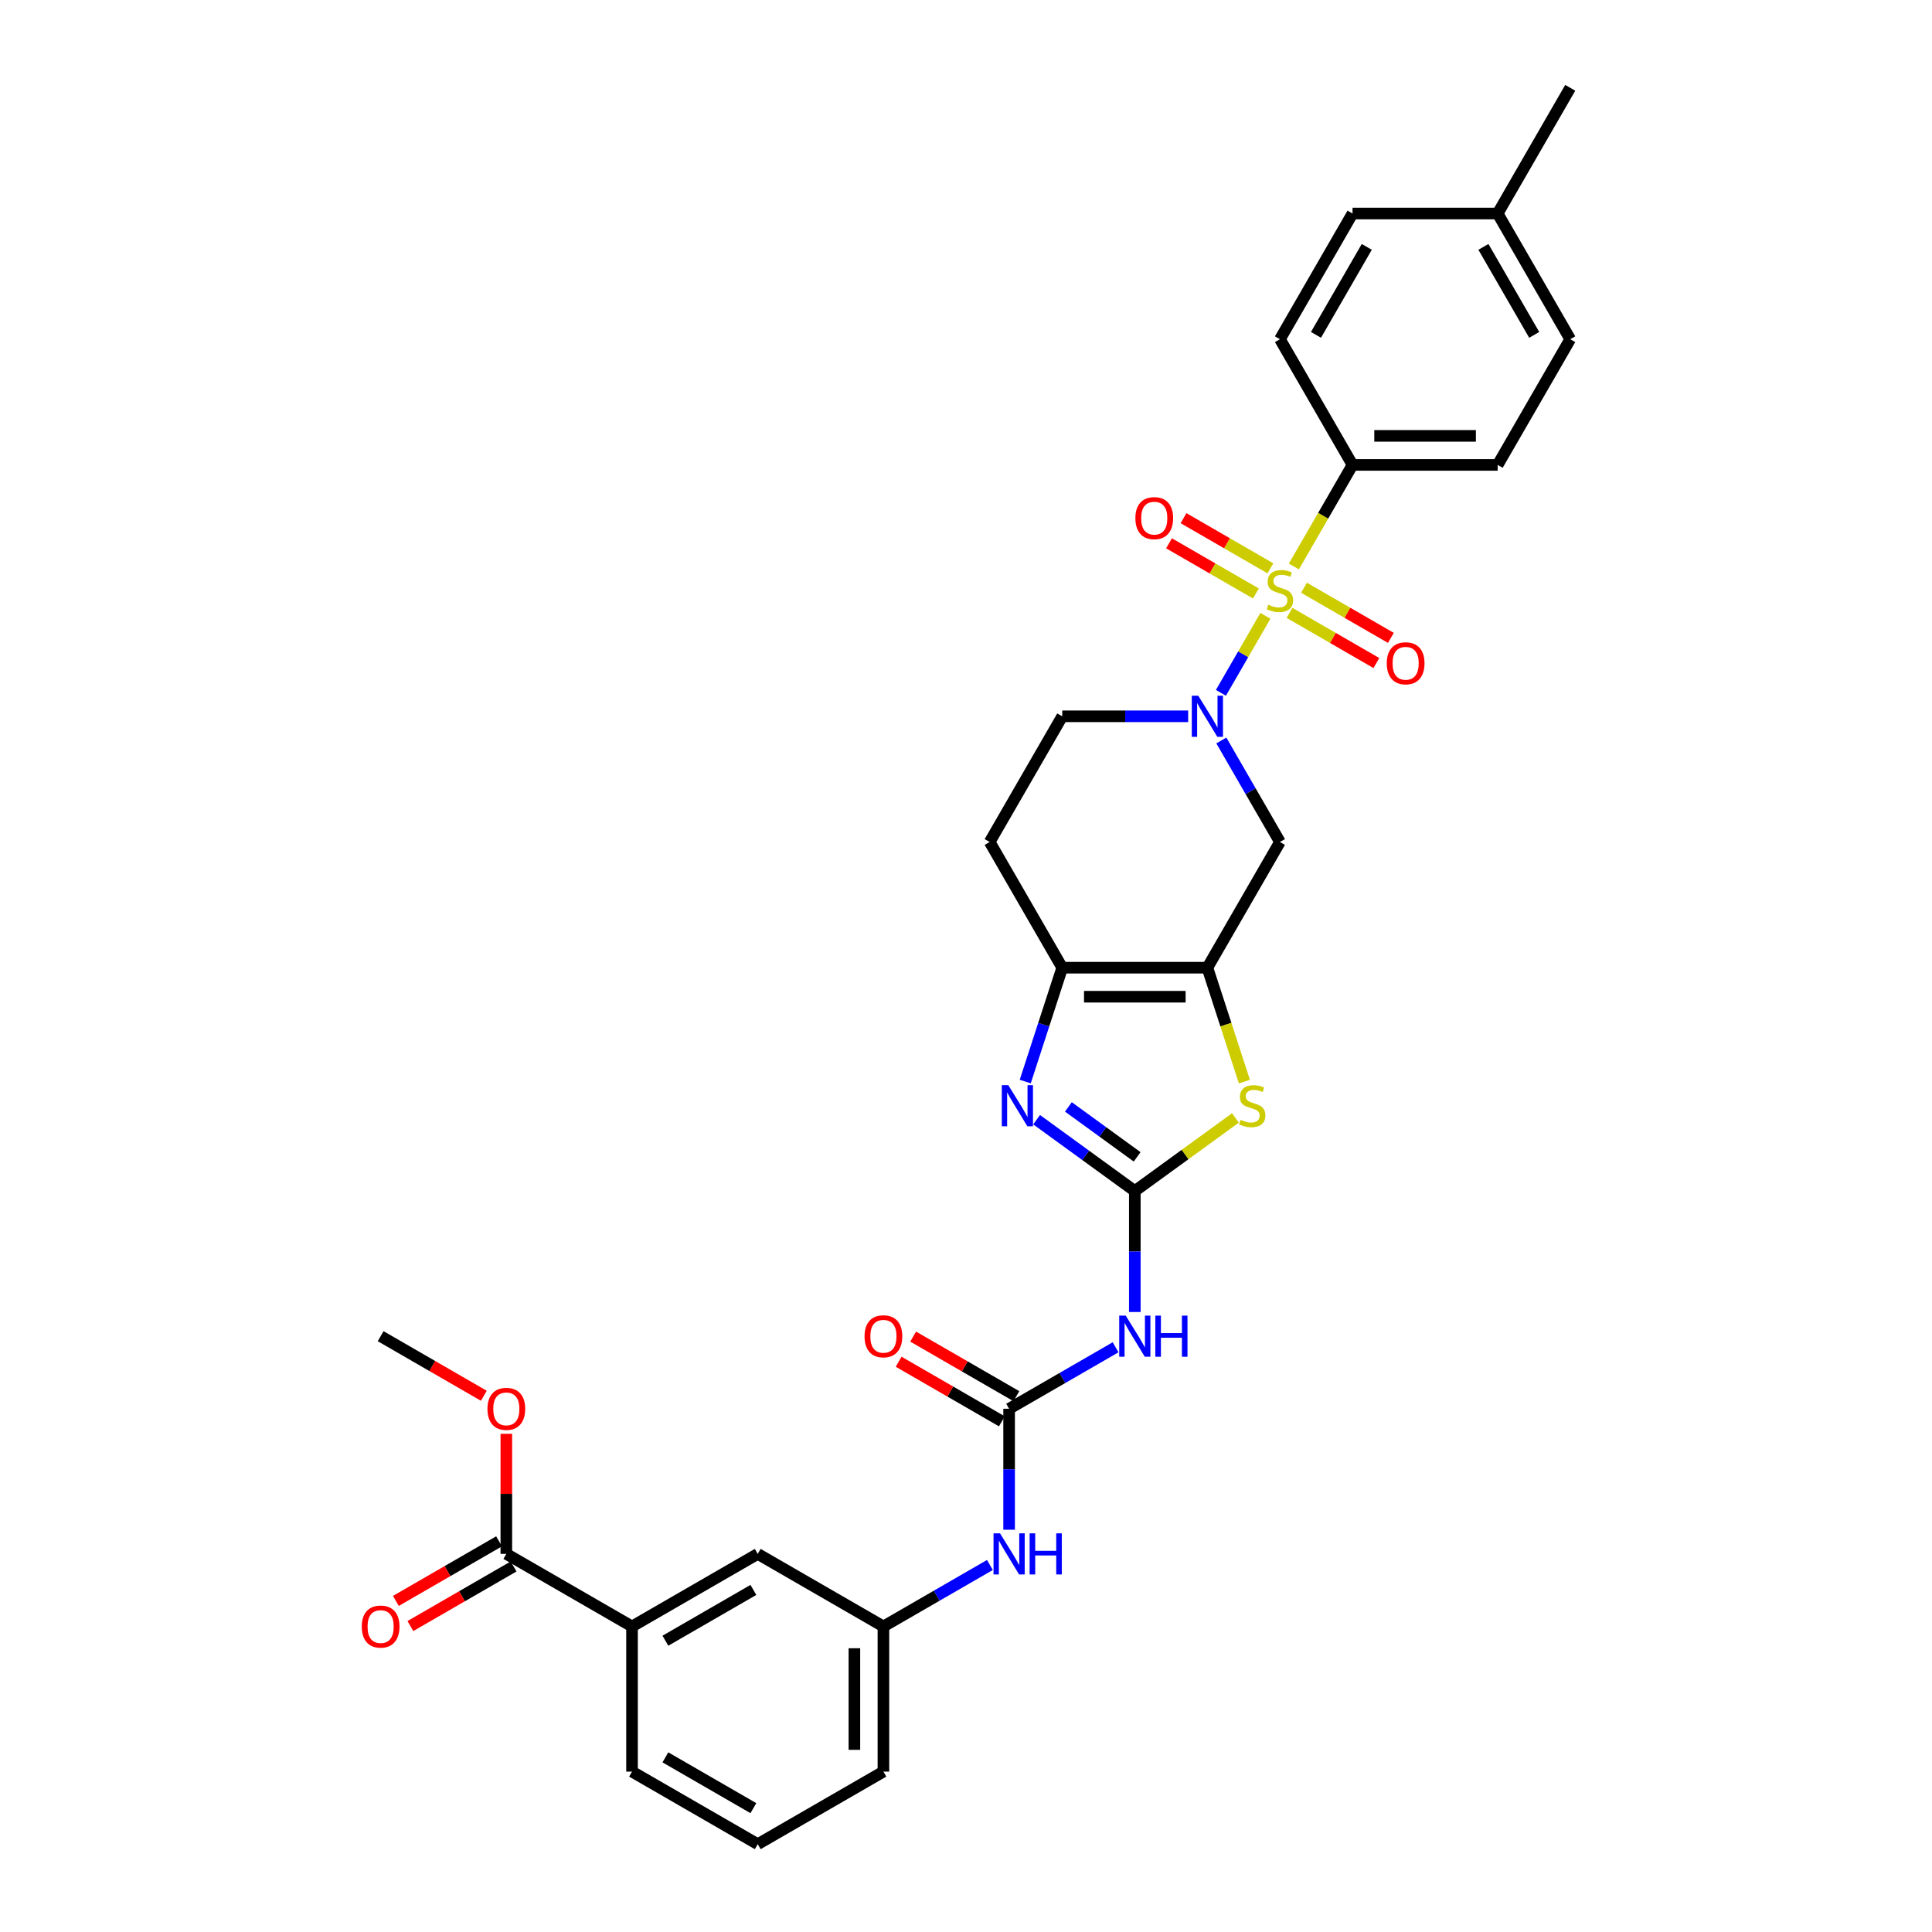 <?xml version='1.0' encoding='iso-8859-1'?>
<svg version='1.1' baseProfile='full'
              xmlns='http://www.w3.org/2000/svg'
                      xmlns:rdkit='http://www.rdkit.org/xml'
                      xmlns:xlink='http://www.w3.org/1999/xlink'
                  xml:space='preserve'
width='1000px' height='1000px' viewBox='0 0 1000 1000'>
<!-- END OF HEADER -->
<rect style='opacity:1.0;fill:#FFFFFF;stroke:none' width='1000' height='1000' x='0' y='0'> </rect>
<path class='bond-1' d='M 654.963,318.752 L 643.455,338.685' style='fill:none;fill-rule:evenodd;stroke:#CCCC00;stroke-width:6px;stroke-linecap:butt;stroke-linejoin:miter;stroke-opacity:1' />
<path class='bond-1' d='M 643.455,338.685 L 631.947,358.617' style='fill:none;fill-rule:evenodd;stroke:#0000FF;stroke-width:6px;stroke-linecap:butt;stroke-linejoin:miter;stroke-opacity:1' />
<path class='bond-9' d='M 669.71,293.21 L 684.887,266.923' style='fill:none;fill-rule:evenodd;stroke:#CCCC00;stroke-width:6px;stroke-linecap:butt;stroke-linejoin:miter;stroke-opacity:1' />
<path class='bond-9' d='M 684.887,266.923 L 700.064,240.635' style='fill:none;fill-rule:evenodd;stroke:#000000;stroke-width:6px;stroke-linecap:butt;stroke-linejoin:miter;stroke-opacity:1' />
<path class='bond-11' d='M 657.558,294.167 L 635.074,281.186' style='fill:none;fill-rule:evenodd;stroke:#CCCC00;stroke-width:6px;stroke-linecap:butt;stroke-linejoin:miter;stroke-opacity:1' />
<path class='bond-11' d='M 635.074,281.186 L 612.591,268.205' style='fill:none;fill-rule:evenodd;stroke:#FF0000;stroke-width:6px;stroke-linecap:butt;stroke-linejoin:miter;stroke-opacity:1' />
<path class='bond-11' d='M 650.046,307.179 L 627.562,294.198' style='fill:none;fill-rule:evenodd;stroke:#CCCC00;stroke-width:6px;stroke-linecap:butt;stroke-linejoin:miter;stroke-opacity:1' />
<path class='bond-11' d='M 627.562,294.198 L 605.078,281.217' style='fill:none;fill-rule:evenodd;stroke:#FF0000;stroke-width:6px;stroke-linecap:butt;stroke-linejoin:miter;stroke-opacity:1' />
<path class='bond-12' d='M 667.445,317.224 L 689.928,330.205' style='fill:none;fill-rule:evenodd;stroke:#CCCC00;stroke-width:6px;stroke-linecap:butt;stroke-linejoin:miter;stroke-opacity:1' />
<path class='bond-12' d='M 689.928,330.205 L 712.412,343.186' style='fill:none;fill-rule:evenodd;stroke:#FF0000;stroke-width:6px;stroke-linecap:butt;stroke-linejoin:miter;stroke-opacity:1' />
<path class='bond-12' d='M 674.957,304.212 L 697.441,317.193' style='fill:none;fill-rule:evenodd;stroke:#CCCC00;stroke-width:6px;stroke-linecap:butt;stroke-linejoin:miter;stroke-opacity:1' />
<path class='bond-12' d='M 697.441,317.193 L 719.925,330.174' style='fill:none;fill-rule:evenodd;stroke:#FF0000;stroke-width:6px;stroke-linecap:butt;stroke-linejoin:miter;stroke-opacity:1' />
<path class='bond-0' d='M 587.376,616.482 L 613.415,597.564' style='fill:none;fill-rule:evenodd;stroke:#000000;stroke-width:6px;stroke-linecap:butt;stroke-linejoin:miter;stroke-opacity:1' />
<path class='bond-0' d='M 613.415,597.564 L 639.454,578.645' style='fill:none;fill-rule:evenodd;stroke:#CCCC00;stroke-width:6px;stroke-linecap:butt;stroke-linejoin:miter;stroke-opacity:1' />
<path class='bond-6' d='M 587.376,616.482 L 587.376,647.787' style='fill:none;fill-rule:evenodd;stroke:#000000;stroke-width:6px;stroke-linecap:butt;stroke-linejoin:miter;stroke-opacity:1' />
<path class='bond-6' d='M 587.376,647.787 L 587.376,679.092' style='fill:none;fill-rule:evenodd;stroke:#0000FF;stroke-width:6px;stroke-linecap:butt;stroke-linejoin:miter;stroke-opacity:1' />
<path class='bond-34' d='M 587.376,616.482 L 561.961,598.017' style='fill:none;fill-rule:evenodd;stroke:#000000;stroke-width:6px;stroke-linecap:butt;stroke-linejoin:miter;stroke-opacity:1' />
<path class='bond-34' d='M 561.961,598.017 L 536.545,579.551' style='fill:none;fill-rule:evenodd;stroke:#0000FF;stroke-width:6px;stroke-linecap:butt;stroke-linejoin:miter;stroke-opacity:1' />
<path class='bond-34' d='M 588.583,598.787 L 570.792,585.861' style='fill:none;fill-rule:evenodd;stroke:#000000;stroke-width:6px;stroke-linecap:butt;stroke-linejoin:miter;stroke-opacity:1' />
<path class='bond-34' d='M 570.792,585.861 L 553.001,572.936' style='fill:none;fill-rule:evenodd;stroke:#0000FF;stroke-width:6px;stroke-linecap:butt;stroke-linejoin:miter;stroke-opacity:1' />
<path class='bond-7' d='M 632.165,383.272 L 647.333,409.544' style='fill:none;fill-rule:evenodd;stroke:#0000FF;stroke-width:6px;stroke-linecap:butt;stroke-linejoin:miter;stroke-opacity:1' />
<path class='bond-7' d='M 647.333,409.544 L 662.501,435.816' style='fill:none;fill-rule:evenodd;stroke:#000000;stroke-width:6px;stroke-linecap:butt;stroke-linejoin:miter;stroke-opacity:1' />
<path class='bond-16' d='M 614.992,370.756 L 582.403,370.756' style='fill:none;fill-rule:evenodd;stroke:#0000FF;stroke-width:6px;stroke-linecap:butt;stroke-linejoin:miter;stroke-opacity:1' />
<path class='bond-16' d='M 582.403,370.756 L 549.814,370.756' style='fill:none;fill-rule:evenodd;stroke:#000000;stroke-width:6px;stroke-linecap:butt;stroke-linejoin:miter;stroke-opacity:1' />
<path class='bond-2' d='M 624.939,500.877 L 662.501,435.816' style='fill:none;fill-rule:evenodd;stroke:#000000;stroke-width:6px;stroke-linecap:butt;stroke-linejoin:miter;stroke-opacity:1' />
<path class='bond-4' d='M 624.939,500.877 L 634.518,530.358' style='fill:none;fill-rule:evenodd;stroke:#000000;stroke-width:6px;stroke-linecap:butt;stroke-linejoin:miter;stroke-opacity:1' />
<path class='bond-4' d='M 634.518,530.358 L 644.097,559.839' style='fill:none;fill-rule:evenodd;stroke:#CCCC00;stroke-width:6px;stroke-linecap:butt;stroke-linejoin:miter;stroke-opacity:1' />
<path class='bond-33' d='M 624.939,500.877 L 549.814,500.877' style='fill:none;fill-rule:evenodd;stroke:#000000;stroke-width:6px;stroke-linecap:butt;stroke-linejoin:miter;stroke-opacity:1' />
<path class='bond-33' d='M 613.67,515.902 L 561.082,515.902' style='fill:none;fill-rule:evenodd;stroke:#000000;stroke-width:6px;stroke-linecap:butt;stroke-linejoin:miter;stroke-opacity:1' />
<path class='bond-3' d='M 530.665,559.809 L 540.24,530.343' style='fill:none;fill-rule:evenodd;stroke:#0000FF;stroke-width:6px;stroke-linecap:butt;stroke-linejoin:miter;stroke-opacity:1' />
<path class='bond-3' d='M 540.24,530.343 L 549.814,500.877' style='fill:none;fill-rule:evenodd;stroke:#000000;stroke-width:6px;stroke-linecap:butt;stroke-linejoin:miter;stroke-opacity:1' />
<path class='bond-5' d='M 549.814,500.877 L 512.251,435.816' style='fill:none;fill-rule:evenodd;stroke:#000000;stroke-width:6px;stroke-linecap:butt;stroke-linejoin:miter;stroke-opacity:1' />
<path class='bond-8' d='M 577.43,697.35 L 549.873,713.26' style='fill:none;fill-rule:evenodd;stroke:#0000FF;stroke-width:6px;stroke-linecap:butt;stroke-linejoin:miter;stroke-opacity:1' />
<path class='bond-8' d='M 549.873,713.26 L 522.316,729.17' style='fill:none;fill-rule:evenodd;stroke:#000000;stroke-width:6px;stroke-linecap:butt;stroke-linejoin:miter;stroke-opacity:1' />
<path class='bond-14' d='M 522.316,729.17 L 522.316,760.475' style='fill:none;fill-rule:evenodd;stroke:#000000;stroke-width:6px;stroke-linecap:butt;stroke-linejoin:miter;stroke-opacity:1' />
<path class='bond-14' d='M 522.316,760.475 L 522.316,791.779' style='fill:none;fill-rule:evenodd;stroke:#0000FF;stroke-width:6px;stroke-linecap:butt;stroke-linejoin:miter;stroke-opacity:1' />
<path class='bond-17' d='M 526.072,722.664 L 499.364,707.244' style='fill:none;fill-rule:evenodd;stroke:#000000;stroke-width:6px;stroke-linecap:butt;stroke-linejoin:miter;stroke-opacity:1' />
<path class='bond-17' d='M 499.364,707.244 L 472.656,691.824' style='fill:none;fill-rule:evenodd;stroke:#FF0000;stroke-width:6px;stroke-linecap:butt;stroke-linejoin:miter;stroke-opacity:1' />
<path class='bond-17' d='M 518.56,735.676 L 491.852,720.256' style='fill:none;fill-rule:evenodd;stroke:#000000;stroke-width:6px;stroke-linecap:butt;stroke-linejoin:miter;stroke-opacity:1' />
<path class='bond-17' d='M 491.852,720.256 L 465.144,704.836' style='fill:none;fill-rule:evenodd;stroke:#FF0000;stroke-width:6px;stroke-linecap:butt;stroke-linejoin:miter;stroke-opacity:1' />
<path class='bond-21' d='M 700.064,240.635 L 775.189,240.635' style='fill:none;fill-rule:evenodd;stroke:#000000;stroke-width:6px;stroke-linecap:butt;stroke-linejoin:miter;stroke-opacity:1' />
<path class='bond-21' d='M 711.333,225.61 L 763.92,225.61' style='fill:none;fill-rule:evenodd;stroke:#000000;stroke-width:6px;stroke-linecap:butt;stroke-linejoin:miter;stroke-opacity:1' />
<path class='bond-22' d='M 700.064,240.635 L 662.501,175.575' style='fill:none;fill-rule:evenodd;stroke:#000000;stroke-width:6px;stroke-linecap:butt;stroke-linejoin:miter;stroke-opacity:1' />
<path class='bond-10' d='M 262.075,804.295 L 327.135,841.858' style='fill:none;fill-rule:evenodd;stroke:#000000;stroke-width:6px;stroke-linecap:butt;stroke-linejoin:miter;stroke-opacity:1' />
<path class='bond-20' d='M 258.319,797.789 L 231.611,813.209' style='fill:none;fill-rule:evenodd;stroke:#000000;stroke-width:6px;stroke-linecap:butt;stroke-linejoin:miter;stroke-opacity:1' />
<path class='bond-20' d='M 231.611,813.209 L 204.903,828.629' style='fill:none;fill-rule:evenodd;stroke:#FF0000;stroke-width:6px;stroke-linecap:butt;stroke-linejoin:miter;stroke-opacity:1' />
<path class='bond-20' d='M 265.831,810.801 L 239.123,826.221' style='fill:none;fill-rule:evenodd;stroke:#000000;stroke-width:6px;stroke-linecap:butt;stroke-linejoin:miter;stroke-opacity:1' />
<path class='bond-20' d='M 239.123,826.221 L 212.415,841.641' style='fill:none;fill-rule:evenodd;stroke:#FF0000;stroke-width:6px;stroke-linecap:butt;stroke-linejoin:miter;stroke-opacity:1' />
<path class='bond-23' d='M 262.075,804.295 L 262.075,773.216' style='fill:none;fill-rule:evenodd;stroke:#000000;stroke-width:6px;stroke-linecap:butt;stroke-linejoin:miter;stroke-opacity:1' />
<path class='bond-23' d='M 262.075,773.216 L 262.075,742.137' style='fill:none;fill-rule:evenodd;stroke:#FF0000;stroke-width:6px;stroke-linecap:butt;stroke-linejoin:miter;stroke-opacity:1' />
<path class='bond-13' d='M 512.251,435.816 L 549.814,370.756' style='fill:none;fill-rule:evenodd;stroke:#000000;stroke-width:6px;stroke-linecap:butt;stroke-linejoin:miter;stroke-opacity:1' />
<path class='bond-19' d='M 512.369,810.038 L 484.813,825.948' style='fill:none;fill-rule:evenodd;stroke:#0000FF;stroke-width:6px;stroke-linecap:butt;stroke-linejoin:miter;stroke-opacity:1' />
<path class='bond-19' d='M 484.813,825.948 L 457.256,841.858' style='fill:none;fill-rule:evenodd;stroke:#000000;stroke-width:6px;stroke-linecap:butt;stroke-linejoin:miter;stroke-opacity:1' />
<path class='bond-15' d='M 327.135,841.858 L 392.195,804.295' style='fill:none;fill-rule:evenodd;stroke:#000000;stroke-width:6px;stroke-linecap:butt;stroke-linejoin:miter;stroke-opacity:1' />
<path class='bond-15' d='M 344.407,849.235 L 389.949,822.942' style='fill:none;fill-rule:evenodd;stroke:#000000;stroke-width:6px;stroke-linecap:butt;stroke-linejoin:miter;stroke-opacity:1' />
<path class='bond-35' d='M 327.135,841.858 L 327.135,916.983' style='fill:none;fill-rule:evenodd;stroke:#000000;stroke-width:6px;stroke-linecap:butt;stroke-linejoin:miter;stroke-opacity:1' />
<path class='bond-18' d='M 392.195,804.295 L 457.256,841.858' style='fill:none;fill-rule:evenodd;stroke:#000000;stroke-width:6px;stroke-linecap:butt;stroke-linejoin:miter;stroke-opacity:1' />
<path class='bond-29' d='M 457.256,841.858 L 457.256,916.983' style='fill:none;fill-rule:evenodd;stroke:#000000;stroke-width:6px;stroke-linecap:butt;stroke-linejoin:miter;stroke-opacity:1' />
<path class='bond-29' d='M 442.231,853.127 L 442.231,905.714' style='fill:none;fill-rule:evenodd;stroke:#000000;stroke-width:6px;stroke-linecap:butt;stroke-linejoin:miter;stroke-opacity:1' />
<path class='bond-24' d='M 775.189,240.635 L 812.752,175.575' style='fill:none;fill-rule:evenodd;stroke:#000000;stroke-width:6px;stroke-linecap:butt;stroke-linejoin:miter;stroke-opacity:1' />
<path class='bond-25' d='M 662.501,175.575 L 700.064,110.515' style='fill:none;fill-rule:evenodd;stroke:#000000;stroke-width:6px;stroke-linecap:butt;stroke-linejoin:miter;stroke-opacity:1' />
<path class='bond-25' d='M 681.148,173.329 L 707.442,127.786' style='fill:none;fill-rule:evenodd;stroke:#000000;stroke-width:6px;stroke-linecap:butt;stroke-linejoin:miter;stroke-opacity:1' />
<path class='bond-31' d='M 250.43,722.447 L 223.722,707.027' style='fill:none;fill-rule:evenodd;stroke:#FF0000;stroke-width:6px;stroke-linecap:butt;stroke-linejoin:miter;stroke-opacity:1' />
<path class='bond-31' d='M 223.722,707.027 L 197.015,691.607' style='fill:none;fill-rule:evenodd;stroke:#000000;stroke-width:6px;stroke-linecap:butt;stroke-linejoin:miter;stroke-opacity:1' />
<path class='bond-32' d='M 812.752,175.575 L 775.189,110.515' style='fill:none;fill-rule:evenodd;stroke:#000000;stroke-width:6px;stroke-linecap:butt;stroke-linejoin:miter;stroke-opacity:1' />
<path class='bond-32' d='M 794.105,173.329 L 767.811,127.786' style='fill:none;fill-rule:evenodd;stroke:#000000;stroke-width:6px;stroke-linecap:butt;stroke-linejoin:miter;stroke-opacity:1' />
<path class='bond-26' d='M 700.064,110.515 L 775.189,110.515' style='fill:none;fill-rule:evenodd;stroke:#000000;stroke-width:6px;stroke-linecap:butt;stroke-linejoin:miter;stroke-opacity:1' />
<path class='bond-30' d='M 775.189,110.515 L 812.752,45.455' style='fill:none;fill-rule:evenodd;stroke:#000000;stroke-width:6px;stroke-linecap:butt;stroke-linejoin:miter;stroke-opacity:1' />
<path class='bond-27' d='M 327.135,916.983 L 392.195,954.545' style='fill:none;fill-rule:evenodd;stroke:#000000;stroke-width:6px;stroke-linecap:butt;stroke-linejoin:miter;stroke-opacity:1' />
<path class='bond-27' d='M 344.407,909.605 L 389.949,935.899' style='fill:none;fill-rule:evenodd;stroke:#000000;stroke-width:6px;stroke-linecap:butt;stroke-linejoin:miter;stroke-opacity:1' />
<path class='bond-28' d='M 392.195,954.545 L 457.256,916.983' style='fill:none;fill-rule:evenodd;stroke:#000000;stroke-width:6px;stroke-linecap:butt;stroke-linejoin:miter;stroke-opacity:1' />
<path  class='atom-0' d='M 656.491 312.998
Q 656.732 313.088, 657.723 313.509
Q 658.715 313.929, 659.797 314.2
Q 660.909 314.44, 661.991 314.44
Q 664.004 314.44, 665.176 313.479
Q 666.348 312.487, 666.348 310.774
Q 666.348 309.602, 665.747 308.881
Q 665.176 308.16, 664.274 307.769
Q 663.373 307.379, 661.87 306.928
Q 659.977 306.357, 658.835 305.816
Q 657.723 305.275, 656.912 304.133
Q 656.131 302.991, 656.131 301.068
Q 656.131 298.394, 657.934 296.741
Q 659.767 295.088, 663.373 295.088
Q 665.837 295.088, 668.632 296.26
L 667.94 298.574
Q 665.386 297.522, 663.463 297.522
Q 661.39 297.522, 660.248 298.394
Q 659.106 299.235, 659.136 300.707
Q 659.136 301.849, 659.707 302.54
Q 660.308 303.232, 661.149 303.622
Q 662.021 304.013, 663.463 304.464
Q 665.386 305.065, 666.528 305.666
Q 667.67 306.267, 668.481 307.499
Q 669.323 308.701, 669.323 310.774
Q 669.323 313.719, 667.339 315.312
Q 665.386 316.874, 662.111 316.874
Q 660.218 316.874, 658.775 316.454
Q 657.363 316.063, 655.68 315.372
L 656.491 312.998
' fill='#CCCC00'/>
<path  class='atom-2' d='M 620.236 360.118
L 627.208 371.387
Q 627.899 372.499, 629.011 374.512
Q 630.122 376.526, 630.183 376.646
L 630.183 360.118
L 633.007 360.118
L 633.007 381.394
L 630.092 381.394
L 622.61 369.073
Q 621.739 367.631, 620.807 365.978
Q 619.905 364.325, 619.635 363.814
L 619.635 381.394
L 616.87 381.394
L 616.87 360.118
L 620.236 360.118
' fill='#0000FF'/>
<path  class='atom-4' d='M 521.896 561.687
L 528.868 572.956
Q 529.559 574.068, 530.671 576.081
Q 531.782 578.094, 531.842 578.215
L 531.842 561.687
L 534.667 561.687
L 534.667 582.963
L 531.752 582.963
L 524.27 570.642
Q 523.398 569.2, 522.467 567.547
Q 521.565 565.894, 521.295 565.383
L 521.295 582.963
L 518.53 582.963
L 518.53 561.687
L 521.896 561.687
' fill='#0000FF'/>
<path  class='atom-5' d='M 642.144 579.627
Q 642.384 579.717, 643.376 580.138
Q 644.367 580.559, 645.449 580.829
Q 646.561 581.069, 647.643 581.069
Q 649.656 581.069, 650.828 580.108
Q 652 579.116, 652 577.403
Q 652 576.231, 651.399 575.51
Q 650.828 574.789, 649.927 574.398
Q 649.025 574.008, 647.523 573.557
Q 645.63 572.986, 644.488 572.445
Q 643.376 571.904, 642.564 570.762
Q 641.783 569.62, 641.783 567.697
Q 641.783 565.023, 643.586 563.37
Q 645.419 561.717, 649.025 561.717
Q 651.489 561.717, 654.284 562.889
L 653.593 565.203
Q 651.039 564.151, 649.115 564.151
Q 647.042 564.151, 645.9 565.023
Q 644.758 565.864, 644.788 567.337
Q 644.788 568.478, 645.359 569.17
Q 645.96 569.861, 646.802 570.251
Q 647.673 570.642, 649.115 571.093
Q 651.039 571.694, 652.181 572.295
Q 653.322 572.896, 654.134 574.128
Q 654.975 575.33, 654.975 577.403
Q 654.975 580.348, 652.992 581.941
Q 651.039 583.503, 647.763 583.503
Q 645.87 583.503, 644.428 583.083
Q 643.015 582.692, 641.332 582.001
L 642.144 579.627
' fill='#CCCC00'/>
<path  class='atom-7' d='M 582.673 680.97
L 589.645 692.238
Q 590.336 693.35, 591.448 695.364
Q 592.56 697.377, 592.62 697.497
L 592.62 680.97
L 595.445 680.97
L 595.445 702.245
L 592.53 702.245
L 585.047 689.925
Q 584.176 688.482, 583.244 686.829
Q 582.343 685.177, 582.072 684.666
L 582.072 702.245
L 579.308 702.245
L 579.308 680.97
L 582.673 680.97
' fill='#0000FF'/>
<path  class='atom-7' d='M 597.999 680.97
L 600.884 680.97
L 600.884 690.015
L 611.762 690.015
L 611.762 680.97
L 614.647 680.97
L 614.647 702.245
L 611.762 702.245
L 611.762 692.419
L 600.884 692.419
L 600.884 702.245
L 597.999 702.245
L 597.999 680.97
' fill='#0000FF'/>
<path  class='atom-12' d='M 587.675 268.193
Q 587.675 263.085, 590.199 260.23
Q 592.723 257.375, 597.441 257.375
Q 602.159 257.375, 604.683 260.23
Q 607.207 263.085, 607.207 268.193
Q 607.207 273.362, 604.653 276.307
Q 602.099 279.222, 597.441 279.222
Q 592.753 279.222, 590.199 276.307
Q 587.675 273.392, 587.675 268.193
M 597.441 276.818
Q 600.687 276.818, 602.429 274.654
Q 604.202 272.46, 604.202 268.193
Q 604.202 264.016, 602.429 261.913
Q 600.687 259.779, 597.441 259.779
Q 594.196 259.779, 592.423 261.883
Q 590.68 263.986, 590.68 268.193
Q 590.68 272.49, 592.423 274.654
Q 594.196 276.818, 597.441 276.818
' fill='#FF0000'/>
<path  class='atom-13' d='M 717.795 343.318
Q 717.795 338.21, 720.32 335.355
Q 722.844 332.5, 727.562 332.5
Q 732.28 332.5, 734.804 335.355
Q 737.328 338.21, 737.328 343.318
Q 737.328 348.487, 734.774 351.432
Q 732.219 354.347, 727.562 354.347
Q 722.874 354.347, 720.32 351.432
Q 717.795 348.517, 717.795 343.318
M 727.562 351.943
Q 730.807 351.943, 732.55 349.779
Q 734.323 347.585, 734.323 343.318
Q 734.323 339.141, 732.55 337.038
Q 730.807 334.904, 727.562 334.904
Q 724.316 334.904, 722.543 337.008
Q 720.8 339.111, 720.8 343.318
Q 720.8 347.616, 722.543 349.779
Q 724.316 351.943, 727.562 351.943
' fill='#FF0000'/>
<path  class='atom-15' d='M 517.613 793.657
L 524.585 804.926
Q 525.276 806.038, 526.388 808.051
Q 527.5 810.065, 527.56 810.185
L 527.56 793.657
L 530.384 793.657
L 530.384 814.933
L 527.47 814.933
L 519.987 802.612
Q 519.116 801.17, 518.184 799.517
Q 517.283 797.864, 517.012 797.354
L 517.012 814.933
L 514.248 814.933
L 514.248 793.657
L 517.613 793.657
' fill='#0000FF'/>
<path  class='atom-15' d='M 532.939 793.657
L 535.823 793.657
L 535.823 802.703
L 546.702 802.703
L 546.702 793.657
L 549.586 793.657
L 549.586 814.933
L 546.702 814.933
L 546.702 805.107
L 535.823 805.107
L 535.823 814.933
L 532.939 814.933
L 532.939 793.657
' fill='#0000FF'/>
<path  class='atom-18' d='M 447.489 691.668
Q 447.489 686.559, 450.014 683.704
Q 452.538 680.85, 457.256 680.85
Q 461.974 680.85, 464.498 683.704
Q 467.022 686.559, 467.022 691.668
Q 467.022 696.836, 464.468 699.781
Q 461.913 702.696, 457.256 702.696
Q 452.568 702.696, 450.014 699.781
Q 447.489 696.866, 447.489 691.668
M 457.256 700.292
Q 460.501 700.292, 462.244 698.128
Q 464.017 695.935, 464.017 691.668
Q 464.017 687.491, 462.244 685.387
Q 460.501 683.254, 457.256 683.254
Q 454.01 683.254, 452.237 685.357
Q 450.494 687.461, 450.494 691.668
Q 450.494 695.965, 452.237 698.128
Q 454.01 700.292, 457.256 700.292
' fill='#FF0000'/>
<path  class='atom-21' d='M 187.248 841.918
Q 187.248 836.809, 189.772 833.955
Q 192.297 831.1, 197.015 831.1
Q 201.732 831.1, 204.257 833.955
Q 206.781 836.809, 206.781 841.918
Q 206.781 847.086, 204.227 850.031
Q 201.672 852.946, 197.015 852.946
Q 192.327 852.946, 189.772 850.031
Q 187.248 847.116, 187.248 841.918
M 197.015 850.542
Q 200.26 850.542, 202.003 848.379
Q 203.776 846.185, 203.776 841.918
Q 203.776 837.741, 202.003 835.637
Q 200.26 833.504, 197.015 833.504
Q 193.769 833.504, 191.996 835.607
Q 190.253 837.711, 190.253 841.918
Q 190.253 846.215, 191.996 848.379
Q 193.769 850.542, 197.015 850.542
' fill='#FF0000'/>
<path  class='atom-24' d='M 252.309 729.23
Q 252.309 724.122, 254.833 721.267
Q 257.357 718.412, 262.075 718.412
Q 266.793 718.412, 269.317 721.267
Q 271.841 724.122, 271.841 729.23
Q 271.841 734.399, 269.287 737.344
Q 266.733 740.258, 262.075 740.258
Q 257.387 740.258, 254.833 737.344
Q 252.309 734.429, 252.309 729.23
M 262.075 737.854
Q 265.32 737.854, 267.063 735.691
Q 268.836 733.497, 268.836 729.23
Q 268.836 725.053, 267.063 722.95
Q 265.32 720.816, 262.075 720.816
Q 258.829 720.816, 257.056 722.92
Q 255.314 725.023, 255.314 729.23
Q 255.314 733.527, 257.056 735.691
Q 258.829 737.854, 262.075 737.854
' fill='#FF0000'/>
</svg>
